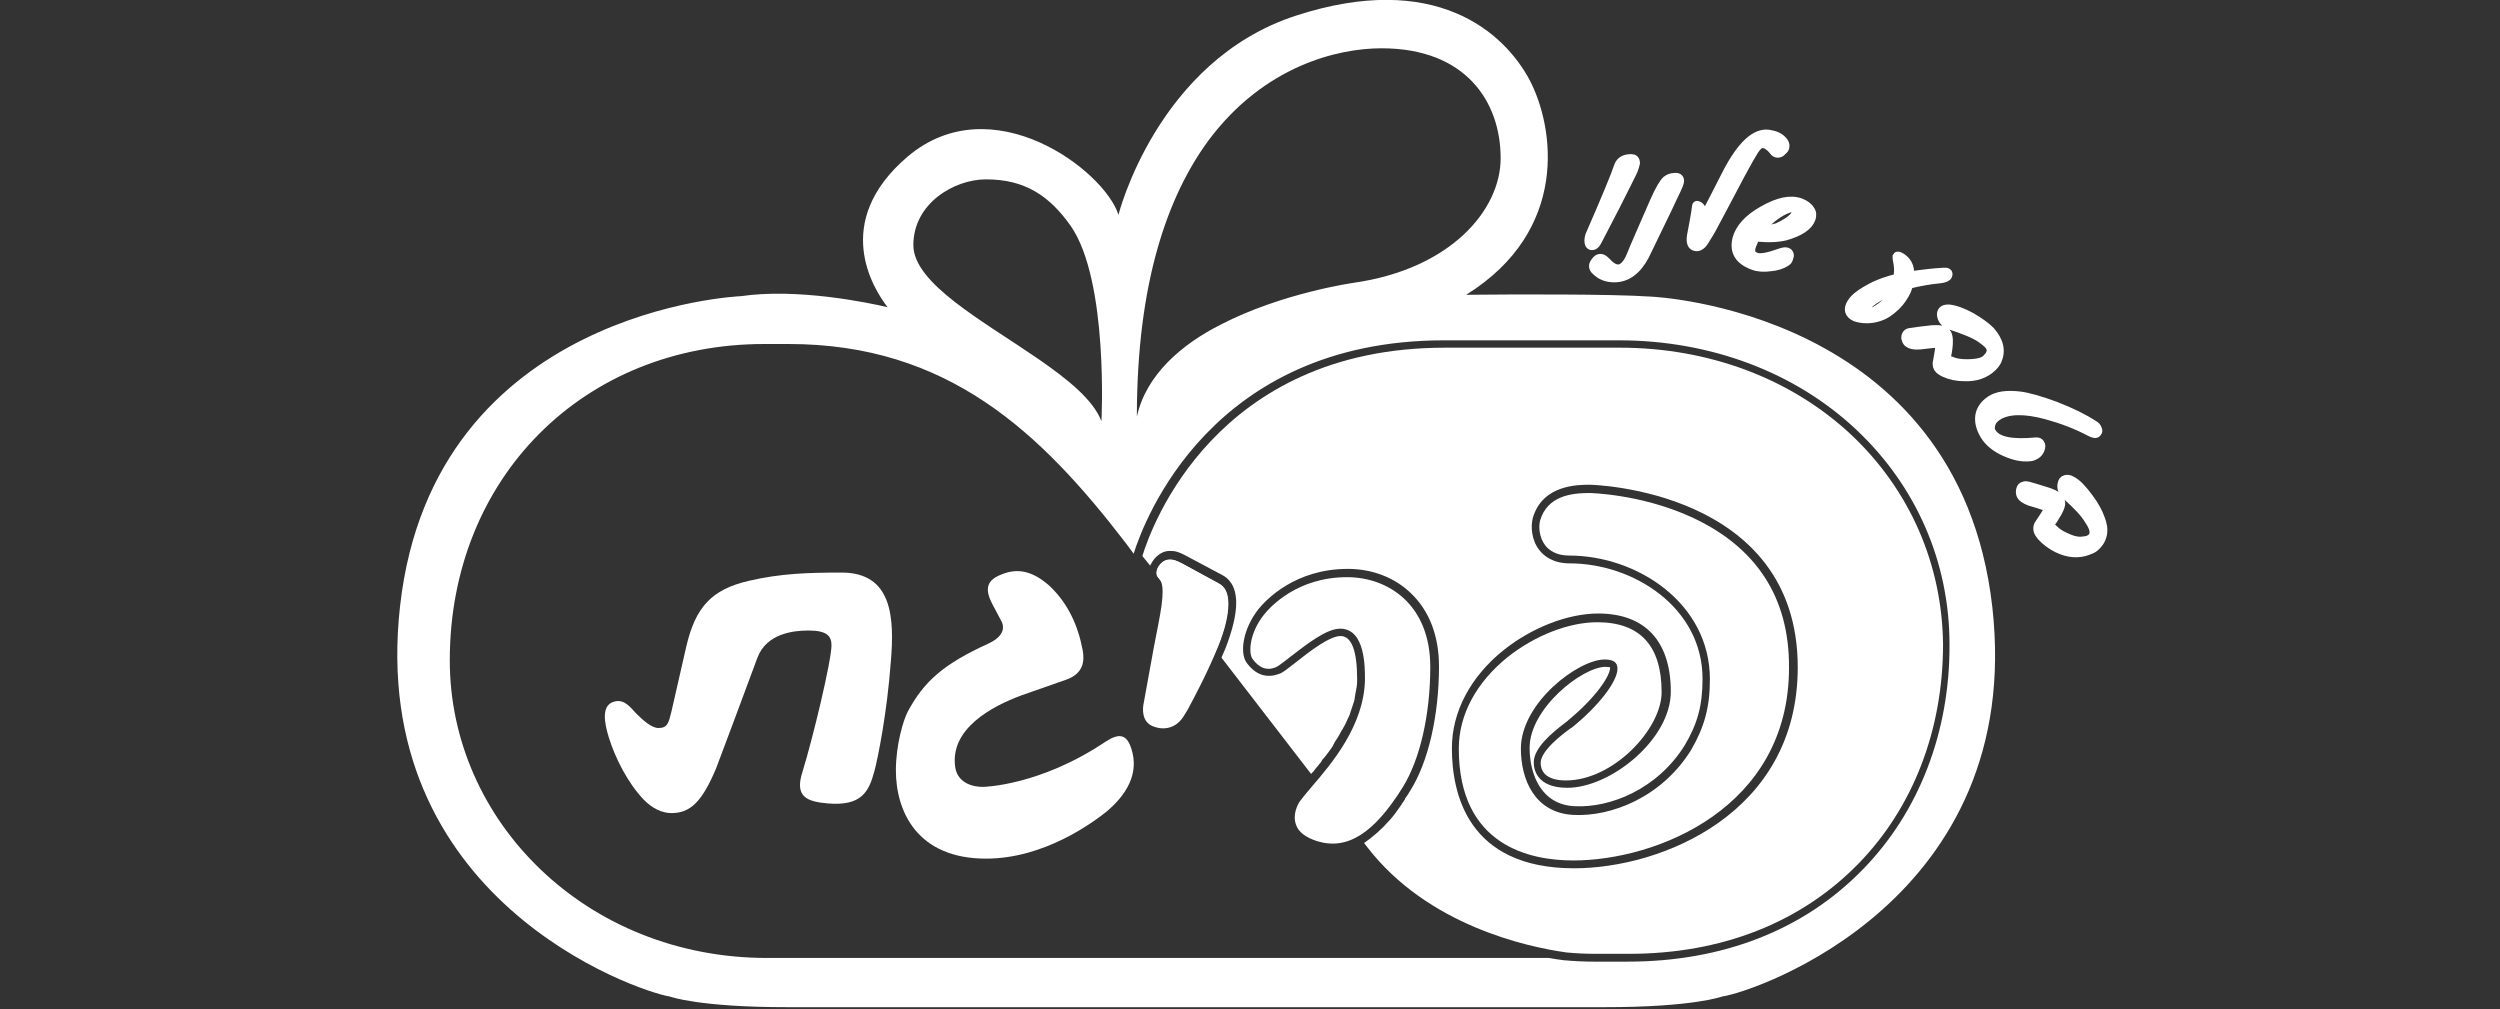 <?xml version="1.0" encoding="utf-8"?>
<!-- Generator: Adobe Illustrator 24.3.0, SVG Export Plug-In . SVG Version: 6.00 Build 0)  -->
<svg version="1.1" xmlns="http://www.w3.org/2000/svg" xmlns:xlink="http://www.w3.org/1999/xlink" x="0px" y="0px"
	 viewBox="0 0 543.6 219.5" style="enable-background:new 0 0 543.6 219.5;" xml:space="preserve">
<rect x="0" y="0" width="543.6" height="219.5" fill="#333333" stroke="none"/>
<style type="text/css">
	.st0{fill:#231F20;}
	.st1{fill:#FFFFFF;}
	.st2{fill:none;stroke:#FFFFFF;stroke-width:6.678;stroke-linecap:round;stroke-linejoin:round;stroke-miterlimit:3.864;}
	.st3{fill:#221F20;}
	.st4{fill:none;}
	.st5{fill:#818181;}
	.st6{fill:#58595B;}
	.st7{clip-path:url(#SVGID_2_);}
	.st8{clip-path:url(#SVGID_4_);fill:#FFFFFF;}
	.st9{fill:none;stroke:#FFFFFF;stroke-width:9.642;}
	.st10{fill:none;stroke:#FFFFFF;stroke-width:4.449;stroke-miterlimit:10;}
	.st11{fill-rule:evenodd;clip-rule:evenodd;fill:#FFFFFF;}
	.st12{fill:#FFFFFF;stroke:#FFFFFF;stroke-width:1.981;stroke-miterlimit:10;}
	.st13{fill:none;stroke:#FFFFFF;stroke-width:3.651;stroke-miterlimit:10;}
	.st14{clip-path:url(#SVGID_6_);fill:#FFFFFF;}
	.st15{clip-path:url(#SVGID_8_);fill:#FFFFFF;}
	.st16{clip-path:url(#SVGID_10_);fill:#FFFFFF;}
	.st17{clip-path:url(#SVGID_12_);fill:#FFFFFF;}
	.st18{clip-path:url(#SVGID_14_);fill:#FFFFFF;}
	.st19{clip-path:url(#SVGID_38_);}
	.st20{fill:#FFFFFF;stroke:#FFFFFF;stroke-miterlimit:10;}
	.st21{clip-path:url(#SVGID_40_);fill:#FFFFFF;}
	.st22{clip-path:url(#SVGID_42_);fill:#FFFFFF;}
	.st23{clip-path:url(#SVGID_44_);fill:#FFFFFF;}
	.st24{clip-path:url(#SVGID_46_);fill:#FFFFFF;}
	.st25{clip-path:url(#SVGID_48_);fill:#FFFFFF;}
	.st26{clip-path:url(#SVGID_50_);}
	.st27{clip-path:url(#SVGID_52_);}
	.st28{clip-path:url(#SVGID_54_);fill:#FFFFFF;}
</style>
<g id="Layer_1">
</g>
<g id="Layer_2">
</g>
<g id="Layer_3">
</g>
<g id="Layer_4">
	<g>
		<rect y="0.6" class="st4" width="543.6" height="218.8"/>
		<path class="st1" d="M250.9,158c1,0.4,4.6,1.3,6.8-2.8l0.5-0.8c1.5-2.8,4.3-8,6.7-13.9c1.5-3.7,2.2-6.8,2.2-9.2
			c0-2.3-0.7-3.8-2.2-4.5l-7.7-4.2c-1.5-0.8-2.1-0.9-2.5-0.9c-0.1,0-0.1,0-0.2,0c-0.1,0-0.2,0-0.3,0c-0.9,0-1.9,0.8-2.4,1.8
			c-0.3,0.6-0.5,1.5,0.3,2.3c1.3,1.7,0.6,5.8-0.6,11.8c-0.2,1.1-0.4,2.1-0.6,3.1l-2.2,12.1C248.4,154.1,248.2,157.1,250.9,158z"/>
		<path class="st1" d="M215,139.9c2.2-1,4-2.8,2.6-5.1l-1.8-3.4c-1.8-3.4-1.2-5.3,2-6.5c3.8-1.6,7.1-0.4,10.3,2.4
			c4.1,3.8,6.3,8.7,7.3,14c0.4,2.2,0.4,5.1-3.6,6.5l-9.7,3.4c-6.5,2.4-15.6,7.3-14.4,15.6c0.4,2.8,2.8,4.3,6.1,4.3
			c0,0,12.3-0.2,26.7-9.9c2.8-1.8,4.5-1.6,5.5,1.6c1.8,5.5-1.2,10.1-5.3,13.6c-3,2.4-13.6,10.3-26.3,10.3c-15,0-19.6-10.3-19.6-19.2
			c0-5.5,1.6-10.9,2.6-12.8C200.9,148.2,205.1,144.4,215,139.9"/>
		<path class="st1" d="M155.7,167.1c-3,7.1-5.5,9.7-9.7,9.7c-2,0-4.2-1-6.1-3c-3.4-3.6-6.1-8.9-7.5-13.4c-1-3.2-1.8-7.3,1.4-7.9
			c2-0.4,3.2,1.2,4.5,2.6c1.6,1.6,3.4,3.2,4.9,3.2c2,0,2.2-1.2,2.8-3.6l3.2-14c2-8.7,5.5-12.5,13.6-14.4c6.9-1.6,12.8-1.8,20.2-1.8
			c11.1,0,11.5,9.9,10.7,19.4c-0.8,10.9-2.8,21-3.6,23.9c-1.2,4.4-2.8,7.5-10.1,6.9c-4.5-0.4-7.3-1.4-5.5-6.9
			c2.2-7.1,6.3-24.1,6.3-27.5c0-2-1-3.2-5-3.2c-3.2,0-9.1,0.6-11.1,5.9C162.4,149.3,155.7,167.1,155.7,167.1"/>
		<path class="st1" d="M433.2,131.9C425.8,67.2,359,64.5,359,64.5c-8.5-0.6-30.5-0.5-40.2-0.4c22.5-14,19.2-36.4,13.8-46.7
			C327,6.9,312-6.4,281.8,3.4c-30.2,9.8-38.6,43.3-38.6,43.3c-3.1-9.7-27.6-28.2-45.9-12.6c-16.6,14.2-7.4,28.7-4.3,32.7
			c-4.2-1-19.7-4.2-31.9-2.4c0,0-66.8,2.7-74.1,67.3c-7.2,63.7,51.3,83.8,58.7,85c0,0,6.2,2.3,25.4,2.3c13.8,0,57.4,0,81.1,0l0,0
			c0,0,77.6,0,96.8,0s25.4-2.3,25.4-2.3C381.9,215.6,440.4,195.6,433.2,131.9z M262.8,30.5c12.1-16.2,28.1-20,37.6-20
			c18.4,0,25.9,11.7,25.9,23.9c0,11.3-10.9,24.1-32,27.1c0,0-15.6,2.2-28.9,9.1c-8.5,4.3-16.2,10.9-18.2,20
			C247.2,61.4,253.9,42.6,262.8,30.5z M214.4,39c8.5,0,13.8,3.6,18.4,10.1c8.3,11.9,6.7,42.5,6.7,42.5c-1.8-4.7-7.3-9.1-13.8-13.6
			c-12.1-8.3-27.1-16.4-27.1-24.7C198.6,44.2,207.5,39,214.4,39z M405.1,189c-12.8,13.2-30.5,20.1-51.2,20.1h-7.3
			c-2.1,0-4.2-0.1-6.5-0.3c-1-0.1-2.1-0.3-3.3-0.5h-170c-39.3,0-69-29.7-69-64.7c0-39.7,29.1-68.8,68.4-68.8h5.3
			c34.6,0,54.8,19.2,73.3,43.3l1.7,2.3c2.2-7,16.7-46.4,67.5-46.4h38c19.9,0,38.3,6.9,51.6,19.4c13.1,12.3,20.3,28.9,20.3,46.7
			C424,159.1,417.3,176.5,405.1,189z"/>
		<path class="st1" d="M367.7,112.4c-11-5-22-5.2-22.1-5.2c-4.1,0-9.1,0.7-10.7,5.9c-0.4,1.5-0.2,3.8,1.1,5.5c0.8,1,2.3,2.2,5.2,2.2
			c14.7,0,30.6,10.3,30.6,26.9c0,6.1-1.2,10.4-4.1,15.4c-6.4,10.3-17.4,14.5-25.5,14.1c-8.5-0.4-11.5-7.7-11.5-14.4
			c0-10,12.5-19.4,18.2-19.4c1.9,0,2.8,0.6,2.8,2c0,2.8-4.1,8.1-9.9,12.8l-0.2,0.1c-1.8,1.3-6.6,4.9-6.6,7.6c0,1.4,0.7,3.8,5.5,3.8
			c10.3,0,20.8-11.2,20.8-19.2c0-10.1-4.7-15.2-14-15.2c-6.2,0-13.6,2.9-19.5,7.6c-6.8,5.5-10.6,12.5-10.6,19.9
			c0,21.2,15.6,24.3,24.9,24.3c18.1,0,46.9-11.4,46.9-41.9C389.1,129.9,381.9,118.9,367.7,112.4z"/>
		<g>
			<path class="st12" d="M355.1,37.1c-0.3,0.6-1.5,3.1-3.8,7.6c-2.2,4.3-3.6,6.9-4.1,7.9c-0.3,0.5-0.6,0.8-1,0.8
				c-0.5,0-0.7-0.4-0.7-1.2c0-0.3,0.1-0.6,0.2-1c3.5-8,5.6-13.1,6.3-15.2c0.4-1,1.3-1.5,2.7-1.5c0.6,0,0.9,0.3,0.9,1
				C355.5,36,355.3,36.5,355.1,37.1z"/>
			<path class="st12" d="M365.2,39.4c0,0.3-0.4,1.3-1.2,2.9c-1.8,3.9-4,8.3-6.4,13.3c-1.7,3.2-3.9,4.8-6.6,4.8
				c-1.6,0-2.9-0.5-3.9-1.5c-0.4-0.3-0.6-0.7-0.6-1c0-0.4,0.2-0.7,0.5-1.1c0.3-0.4,0.6-0.6,1-0.6c0.4,0,0.7,0.2,1.2,0.7
				c1,1.1,1.9,1.6,2.6,1.6c1.1,0,2.1-1,2.9-3c0.7-1.8,2.4-5.6,5-11.6c1.2-2.7,2.1-4.2,2.7-4.7c0.5-0.4,1.1-0.6,1.7-0.6
				C364.9,38.5,365.2,38.8,365.2,39.4z"/>
			<path class="st12" d="M386.5,33.3c-0.3,0-0.6-0.2-0.8-0.5c-0.7-0.9-1.5-1.5-2.3-1.6c-0.6-0.1-1.3,0.4-2,1.5
				c-0.5,0.8-1.5,2.5-3,5.3c-1.5,2.8-3.5,6.7-6.2,11.7c-0.4,0.7-0.8,1.4-1.2,2c-0.5,0.9-0.9,1.4-1.2,1.6c-0.4,0.3-0.8,0.4-1.1,0.3
				c-0.8-0.1-1.1-0.9-0.9-2.3c0.1-0.5,0.3-1.5,0.6-3.2c0.3-1.5,0.4-2.5,0.5-3.2c0-0.2,0.1-0.3,0.2-0.2c0.7,0.1,1.1,1.1,1.3,2.9
				c1.6-3,3.3-6.4,5.2-10.1c3.1-5.9,6.1-8.7,9-8.3c1.3,0.2,2.3,0.6,3,1.4c0.4,0.4,0.6,0.9,0.5,1.3c0,0.3-0.2,0.6-0.6,0.9
				C387.2,33.2,386.9,33.3,386.5,33.3z"/>
			<path class="st12" d="M393.8,47.5c-0.6,1.7-2.5,2.9-5.6,3.8c-1.7,0.4-3.8,0.5-6.4,0.2c-0.3,0.4-0.6,1-0.9,1.8
				c-0.5,1.4-0.2,2.2,0.9,2.6c1,0.4,2.8,0,5.3-0.9c0.6-0.2,1.1-0.3,1.4-0.2c0.6,0.2,0.7,0.7,0.4,1.4c-0.1,0.3-0.3,0.6-0.5,0.7
				c-0.9,0.6-2.1,1-3.5,1.1c-1.4,0.2-2.7,0.1-3.7-0.3c-3-1.1-4.2-3-3.5-5.8c0.6-2.2,2.4-4.3,5.6-6.1c3.3-1.9,6-2.5,8.2-1.7
				c1,0.4,1.7,0.9,2.1,1.6C394,46.2,394,46.8,393.8,47.5z M390.2,47c0.1-0.2,0.2-0.3,0.3-0.5c0.2-0.7,0.1-1.1-0.5-1.3
				c-0.3-0.1-0.6-0.1-1.1,0.1c-1,0.3-2.2,1-3.5,2c-1.1,0.9-2.1,1.9-2.9,3c0.8,0,2.1-0.3,4-0.8C388.2,48.7,389.5,47.9,390.2,47z"/>
			<path class="st12" d="M421.9,60.6c-2.2,0.2-4.5,0.6-6.9,1.2c-0.2,0.9-0.6,1.9-1.3,2.9c-0.9,1.4-2,2.4-3.3,3.3
				c-1.4,0.9-3,1.3-4.5,1.3c-1.1,0-1.9-0.2-2.5-0.4c-1.4-0.7-1.6-1.7-0.8-3c0.7-1.2,2.4-2.4,5-3.7c1.3-0.6,2.9-1.2,5-1.7
				c0.3-1,0.3-2.1,0.1-3.3c-0.2-0.9-0.2-1.4-0.2-1.4c0.1-0.2,0.4-0.1,0.9,0.2c1.1,0.7,1.7,1.7,1.8,2.9c0,0.3,0.1,0.7,0.1,1.1
				c2.8-0.4,5.3-0.7,7.4-0.8c0.4,0,0.6,0,0.7,0.1c0.2,0.1,0.2,0.3,0.1,0.6C423.4,60.2,422.8,60.5,421.9,60.6z M411.9,62.9l-0.3,0
				c-1,0.4-2.1,1-3.2,1.7c-1.4,0.8-2.3,1.6-2.8,2.3c-0.3,0.4-0.3,0.7,0,0.8c0.2,0.1,0.5,0.2,1,0.2c0.5,0,1.1-0.2,1.8-0.7
				c1-0.6,1.8-1.4,2.5-2.4C411.4,64.1,411.7,63.5,411.9,62.9z"/>
			<path class="st12" d="M434.2,78.5c-0.2,0.4-0.5,0.8-0.9,1.2c-1.6,1.6-3.7,2.3-6.2,2.2c-1.6,0-3-0.3-4.3-0.9
				c-0.5-0.2-0.8-0.5-1.1-0.7c-0.4-0.4-0.6-1-0.4-1.7c0.4-2.2,0.6-3.5,0.4-3.7c-0.2-0.2-0.8-0.3-1.6-0.2c-0.9,0.1-1.8,0.2-2.7,0.3
				c-1.2,0.1-2-0.1-2.5-0.5c-0.3-0.3-0.4-0.6-0.5-1c0-0.4,0.1-0.7,0.3-0.9c0.2-0.2,0.5-0.3,0.8-0.3c1.2-0.2,2.8-0.4,4.7-0.6
				c1.5-0.1,2.5,0.1,3,0.7c0.5,0.5,0.6,2,0.2,4.3c-0.2,0.8-0.2,1.2,0,1.4c0.2,0.2,0.4,0.3,0.8,0.4c0.9,0.4,2,0.6,3.4,0.6
				c1.3,0,2.4-0.1,3.3-0.4c0.5-0.2,1-0.5,1.3-0.9c0.5-0.5,0.7-1,0.8-1.5c0-0.6-0.3-1.2-0.9-1.7c-0.4-0.4-0.9-0.7-1.4-1.1
				c-1.5-1-3.8-1.9-6.9-2.9c-0.3-0.1-0.6-0.3-0.9-0.6c-0.4-0.4-0.6-0.8-0.7-1.3c-0.1-0.5,0-0.8,0.2-1.1c0.3-0.3,0.7-0.4,1.3-0.4
				c1.3,0.1,3,0.7,5,1.8c1.7,1,3.1,2,4.1,3C434.7,74.2,435.2,76.3,434.2,78.5z"/>
			<path class="st12" d="M454.5,93.9c-3-1.6-6.2-2.8-9.5-3.7c-4.8-1.3-8.4-1.2-10.6,0.2c-0.8,0.5-1.3,1.1-1.5,1.8
				c-0.2,0.7-0.2,1.4,0.2,1.9c1.2,1.9,4.4,2.5,9.7,2c0.4,0,0.6,0.1,0.8,0.4c0.2,0.3,0.2,0.7,0,1.2c-0.2,0.5-0.5,0.9-1,1.2
				c-0.4,0.2-0.8,0.4-1.2,0.4c-1.7,0.2-3.5-0.2-5.5-1.1c-2-0.9-3.4-2.1-4.3-3.5c-0.9-1.5-1.3-2.9-1.1-4.3c0.2-1.3,1-2.5,2.4-3.4
				c1.4-0.9,3.4-1.2,6.1-0.9c1.9,0.2,4.6,1,7.9,2.2c3.6,1.4,6.4,2.8,8.5,4.2c0.3,0.2,0.5,0.4,0.6,0.7c0.2,0.4,0.2,0.6,0,0.8
				C455.8,94.4,455.3,94.3,454.5,93.9z"/>
			<path class="st12" d="M455.4,119c-0.4,0.3-0.8,0.5-1.4,0.7c-2.1,0.8-4.3,0.6-6.6-0.5c-1.4-0.7-2.6-1.6-3.5-2.6
				c-0.3-0.4-0.6-0.8-0.7-1.1c-0.2-0.6-0.1-1.2,0.3-1.7c1.3-1.9,1.9-2.9,1.9-3.2c-0.1-0.3-0.6-0.6-1.4-0.8c-0.8-0.3-1.7-0.5-2.6-0.8
				c-1.1-0.4-1.8-0.9-2-1.5c-0.1-0.4-0.1-0.7,0-1.1c0.1-0.4,0.3-0.6,0.7-0.7c0.3-0.1,0.5-0.1,0.9,0c1.1,0.3,2.7,0.8,4.6,1.4
				c1.4,0.5,2.2,1.1,2.4,1.9c0.3,0.7-0.3,2-1.6,4c-0.5,0.6-0.6,1-0.6,1.2c0.1,0.2,0.3,0.5,0.5,0.7c0.7,0.7,1.6,1.4,2.8,1.9
				c1.2,0.6,2.3,0.9,3.2,0.9c0.5,0,1.1-0.1,1.6-0.2c0.6-0.2,1.1-0.6,1.3-1c0.2-0.5,0.2-1.2-0.1-1.9c-0.2-0.5-0.5-1-0.9-1.6
				c-0.9-1.5-2.6-3.3-5.1-5.5c-0.3-0.2-0.4-0.5-0.6-0.9c-0.2-0.5-0.2-1-0.1-1.4c0.1-0.5,0.3-0.8,0.7-0.9c0.4-0.1,0.8-0.1,1.3,0.2
				c1.2,0.6,2.4,1.9,3.8,3.8c1.2,1.6,2,3.1,2.5,4.5C457.7,115.3,457.3,117.4,455.4,119z"/>
		</g>
		<path class="st4" d="M345.7,105.5c-2.5,0-10.2,0-12.4,7.2c-0.5,1.8-0.3,4.8,1.4,7c1,1.3,3,2.9,6.6,2.9c13.9,0,28.9,9.6,28.9,25.1
			c0,5.8-1.1,9.8-3.9,14.5c-6,9.7-16.4,13.6-23.9,13.2c-7.2-0.3-9.8-6.8-9.8-12.7c0-8.6,11.4-17.6,16.5-17.6c0.6,0,0.9,0.1,1,0.1
			c0,0,0,0.1,0,0.1c0,1.7-2.9,6.3-9.2,11.5l-0.1,0.1c-3.6,2.7-7.3,5.9-7.3,9c0,1.3,0.5,5.5,7.3,5.5c9.4,0,22.5-10.5,22.5-20.9
			c0-10.9-5.6-17-15.8-17c-6.5,0-14.4,3.1-20.6,8c-7.2,5.8-11.2,13.3-11.2,21.3c0,9.7,3.5,26.1,26.6,26.1
			c18.8,0,48.6-11.9,48.6-43.6C390.9,106.5,346.1,105.5,345.7,105.5z"/>
		<path class="st1" d="M286.4,182.9c6.5,2,12.3-1.6,18.6-11.7c3.8-6.1,6-15.9,6-26.2c0-13.5-9.1-19.5-18.1-19.5
			c-10.7,0-16.6,6.3-18.1,8.2c-3.2,4.1-3.3,8.3-2.5,9.5c1.4,2,3.1,2.7,5.1,1.9c0.5-0.2,1.8-1.2,3.2-2.3c3.5-2.7,7.8-6.1,10.8-6.1
			c0.1,0,0.1,0,0.2,0c5.2,0.2,5.2,8.2,5.2,11.1c-0.2,10-7.3,18.3-11.6,23.3c-1.2,1.4-2.1,2.5-2.6,3.2c-0.4,0.6-1.6,2.8-0.8,5
			C282.3,180.9,283.9,182.1,286.4,182.9z"/>
		<g>
			<path class="st1" d="M264.8,140.5c1.5-3.7,2.2-6.8,2.2-9.2c0-2.3-0.7-3.8-2.2-4.5l-7.7-4.2c-1.5-0.8-2.1-0.9-2.5-0.9
				c-0.1,0-0.1,0-0.2,0c-0.1,0-0.2,0-0.3,0c-0.9,0-1.9,0.8-2.4,1.8c-0.2,0.5-0.4,1.1-0.1,1.8l12.6,16.3
				C264.5,141.3,264.6,140.9,264.8,140.5z"/>
			<path class="st1" d="M402.6,94.6c-13-12.2-30.9-19-50.4-19h-38c-49.9,0-63.9,39-65.8,45.3l1.7,2.1c0-0.1,0.1-0.3,0.2-0.4
				c0.8-1.6,2.4-2.8,3.9-2.8l0.2,0c0.8,0,1.6,0,3.6,1.1l7.7,4.1c1.4,0.7,3.1,2.3,3.1,6.1v0c0,2.6-0.8,5.9-2.3,9.8
				c-0.3,0.7-0.6,1.4-0.9,2.1l19.5,25.3c0.2-0.3,0.5-0.5,0.7-0.8c0.1-0.1,0.1-0.2,0.2-0.3c0.2-0.2,0.4-0.5,0.6-0.7
				c0.1-0.1,0.2-0.3,0.3-0.4c0.2-0.2,0.4-0.4,0.5-0.7c0.1-0.2,0.3-0.4,0.4-0.5c0.2-0.2,0.3-0.4,0.5-0.6c0.2-0.3,0.4-0.5,0.6-0.8
				c0.1-0.1,0.2-0.3,0.3-0.4c0.3-0.4,0.6-0.8,0.8-1.3c0.1-0.1,0.2-0.3,0.2-0.4c0.2-0.3,0.4-0.6,0.6-0.9c0.1-0.2,0.2-0.3,0.3-0.5
				c0.2-0.3,0.3-0.6,0.5-0.9c0.1-0.2,0.2-0.4,0.3-0.5c0.2-0.3,0.3-0.6,0.5-0.9c0.1-0.2,0.2-0.4,0.3-0.6c0.1-0.3,0.3-0.6,0.4-0.9
				c0.1-0.2,0.2-0.4,0.3-0.6c0.1-0.3,0.2-0.6,0.3-0.9c0.1-0.2,0.1-0.4,0.2-0.6c0.1-0.3,0.2-0.6,0.3-0.9c0.1-0.2,0.1-0.4,0.2-0.6
				c0.1-0.3,0.2-0.7,0.2-1c0-0.2,0.1-0.4,0.1-0.6c0.1-0.4,0.1-0.7,0.2-1.1c0-0.2,0.1-0.4,0.1-0.5c0.1-0.6,0.1-1.1,0.1-1.7
				c0-6.2-1.2-9.3-3.5-9.4c-2.4-0.1-6.9,3.4-9.8,5.7c-1.8,1.4-2.9,2.3-3.6,2.5c-2.8,1.1-5.3,0.2-7.2-2.5c-1.4-2.1-0.8-7.1,2.6-11.5
				c1.7-2.1,8-8.8,19.5-8.8c5.3,0,10.2,1.9,13.7,5.3c4,3.8,6.1,9.3,6.1,15.9c0,10.6-2.3,20.8-6.3,27.1c-0.3,0.5-0.6,1-0.9,1.4
				c-0.1,0.1-0.2,0.2-0.2,0.4c-0.3,0.4-0.5,0.8-0.8,1.2c-0.1,0.1-0.1,0.2-0.2,0.3c-0.7,1-1.4,2-2.2,2.9c-0.1,0.1-0.1,0.1-0.2,0.2
				c-0.4,0.4-0.8,0.9-1.2,1.3c0,0,0,0-0.1,0.1c-0.9,0.9-1.8,1.7-2.7,2.4c0,0-0.1,0.1-0.1,0.1c-0.5,0.3-0.9,0.7-1.4,1l0.7,0.9
				c13.1,17,34.7,21.7,43.3,22.9c2.1,0.2,4.2,0.3,6.3,0.3h7.3c20.2,0,37.4-6.8,49.9-19.6c11.9-12.2,18.4-29.1,18.4-47.7
				C422.3,122.7,415.3,106.6,402.6,94.6z M342.3,188.8c-23.2,0-26.6-16.3-26.6-26.1c0-7.9,4-15.5,11.2-21.3c6.1-4.9,14-8,20.6-8
				c10.2,0,15.8,6,15.8,17c0,10.4-13.1,20.9-22.5,20.9c-6.8,0-7.3-4.2-7.3-5.5c0-3.1,3.7-6.3,7.3-9l0.1-0.1
				c6.3-5.2,9.2-9.8,9.2-11.5c0,0,0-0.1,0-0.1c-0.1,0-0.4-0.1-1-0.1c-5,0-16.5,9-16.5,17.6c0,5.9,2.6,12.4,9.8,12.7
				c7.6,0.4,17.9-3.6,23.9-13.2c2.8-4.7,3.9-8.7,3.9-14.5c0-15.5-15-25.1-28.9-25.1c-3.6,0-5.6-1.6-6.6-2.9c-1.7-2.2-1.9-5.1-1.4-7
				c2.1-7.2,9.8-7.2,12.4-7.2c0.5,0,45.2,1.1,45.2,39.7C390.9,177,361.1,188.8,342.3,188.8z"/>
		</g>
	</g>
</g>
<g id="Layer_5">
</g>
<g id="Layer_6">
</g>
<g id="Layer_7">
</g>
<g id="Layer_8">
</g>
</svg>
